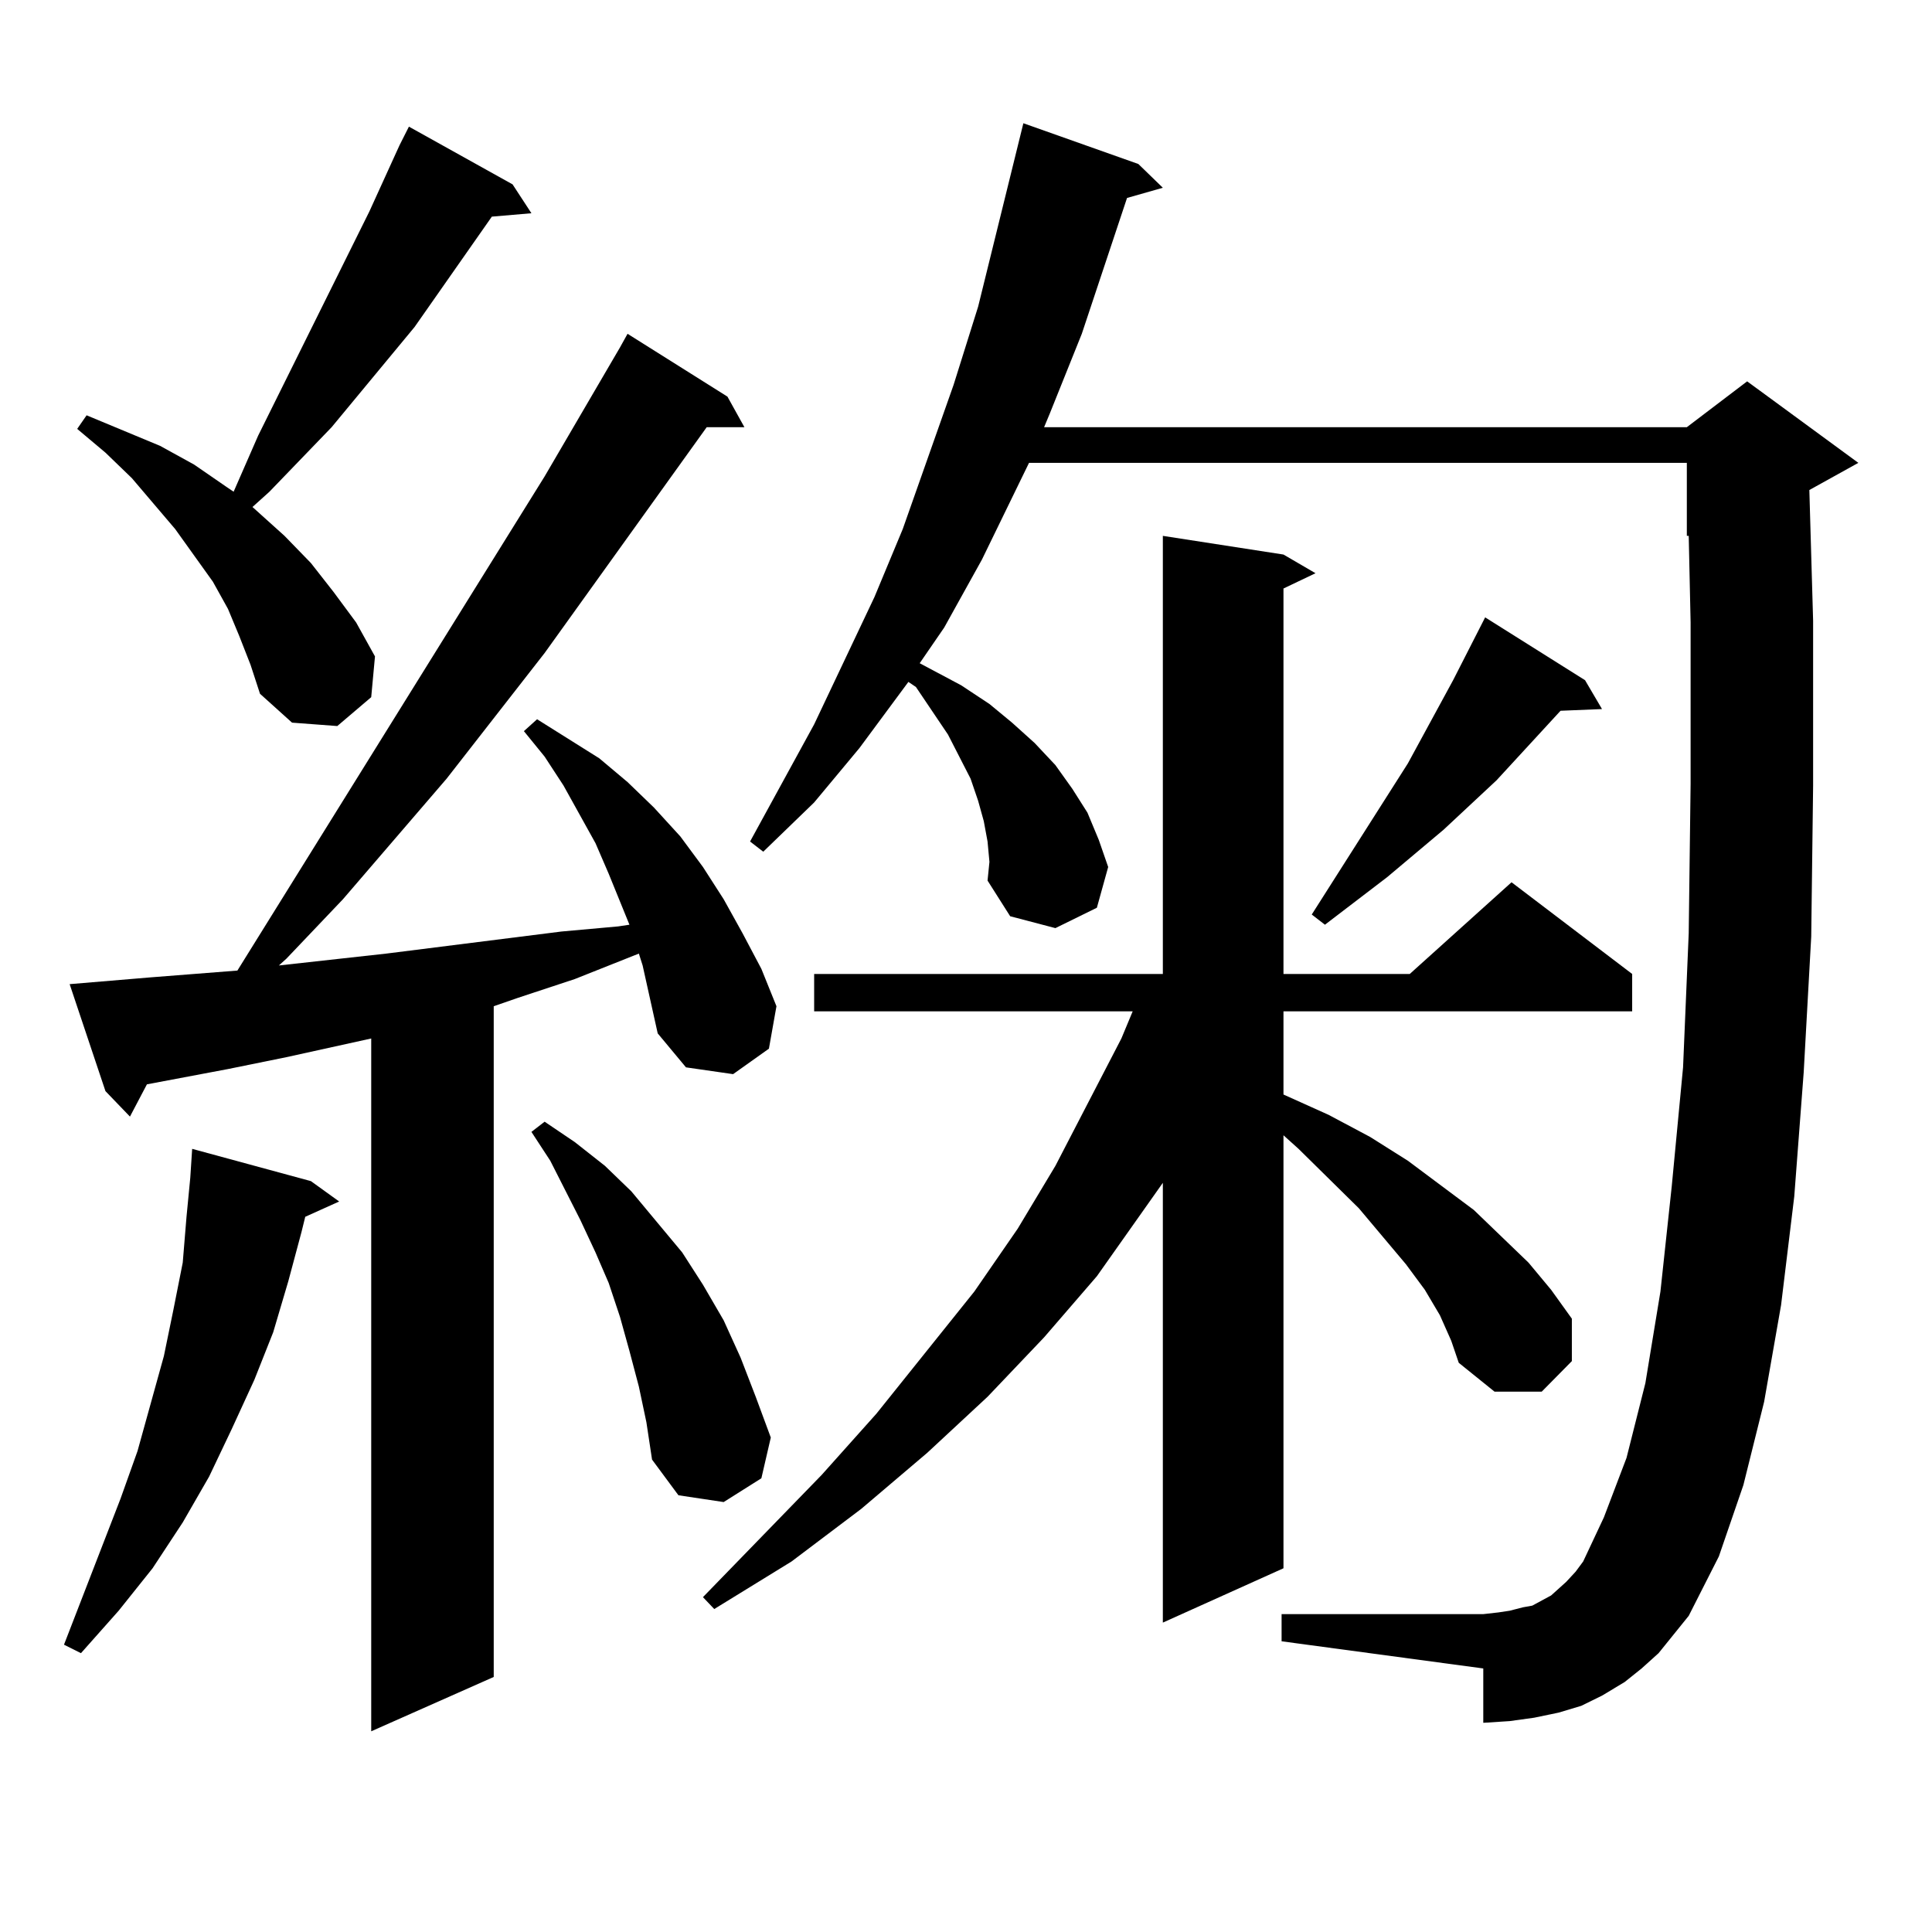 <?xml version="1.0" encoding="utf-8"?>
<!-- Generator: Adobe Illustrator 16.0.0, SVG Export Plug-In . SVG Version: 6.00 Build 0)  -->
<!DOCTYPE svg PUBLIC "-//W3C//DTD SVG 1.1//EN" "http://www.w3.org/Graphics/SVG/1.1/DTD/svg11.dtd">
<svg version="1.1" id="图层_1" xmlns="http://www.w3.org/2000/svg" xmlns:xlink="http://www.w3.org/1999/xlink" x="0px" y="0px"
	 width="1000px" height="1000px" viewBox="0 0 1000 1000" enable-background="new 0 0 1000 1000" xml:space="preserve">
<path d="M160.923,611.348l14.634,10.547l-17.561,7.91l-1.951,7.91l-6.829,25.488l-7.805,26.367l-9.756,24.609l-11.707,25.488
	l-11.707,24.609l-13.658,23.73l-15.609,23.73l-17.561,21.973l-19.512,21.973l-8.78-4.395l29.268-75.586l8.78-24.609l6.829-24.609
	l6.829-24.609l4.878-23.73l4.878-24.609l1.951-23.73l1.951-20.215l0.976-14.941L160.923,611.348z M332.626,499.727l-1.951-6.152
	l-33.17,13.184l-29.268,9.668l-12.683,4.395v347.168l-63.413,28.125V537.52l-43.901,9.668l-30.243,6.152l-41.95,7.91l-8.78,16.699
	l-12.683-13.184l-18.536-55.371l41.95-3.516l44.877-3.516l159.021-255.762l39.023-66.797l3.902-7.031l51.706,32.52l8.78,15.82
	h-19.512l-83.9,116.895l-50.73,65.039l-53.657,62.402l-29.268,30.762l-3.902,3.516l55.608-6.152l90.729-11.426l29.268-2.637
	l5.854-0.879l-10.731-26.367l-6.829-15.82l-16.585-29.883l-9.756-14.941l-10.731-13.184l6.829-6.152l32.194,20.215l14.634,12.305
	l13.658,13.184l13.658,14.941l11.707,15.82l10.731,16.699l9.756,17.578l9.756,18.457l7.805,19.336l-3.902,21.973l-18.536,13.184
	l-24.39-3.516l-14.634-17.578l-3.902-17.578L332.626,499.727z M123.851,329.219l-5.854-14.063l-7.805-14.063l-19.512-27.246
	L68.242,247.48l-13.658-13.184L39.95,221.992l4.878-7.031l38.048,15.82l17.561,9.668l16.585,11.426l3.902,2.637l12.683-29.004
	l57.56-116.016l15.609-34.277l4.878-9.668l53.657,29.883l9.756,14.941l-20.487,1.758l-39.999,57.129l-42.926,51.855l-32.194,33.398
	l-8.78,7.91l16.585,14.941l13.658,14.063l11.707,14.941l11.707,15.82l9.756,17.578l-1.951,21.094l-17.561,14.941l-23.414-1.758
	l-16.585-14.941l-4.878-14.941L123.851,329.219z M330.675,717.695l-4.878-18.457l-4.878-17.578l-5.854-17.578l-6.829-15.82
	l-7.805-16.699l-15.609-30.762l-9.756-14.941l6.829-5.273l15.609,10.547l15.609,12.305l13.658,13.184l26.341,31.641l10.731,16.699
	l10.731,18.457l8.78,19.336l7.805,20.215l7.805,21.094l-4.878,21.094l-19.512,12.305l-23.414-3.516l-13.658-18.457l-2.927-19.336
	L330.675,717.695z M745.299,680.781l-7.805-13.184l-9.756-13.184l-24.39-29.004l-31.219-30.762l-7.805-7.031v224.121l-62.438,28.125
	V612.227l-34.146,48.34l-27.316,31.641l-29.268,30.762l-31.219,29.004l-34.146,29.004l-36.097,27.246l-39.999,24.609l-5.854-6.152
	l61.462-63.281l28.292-31.641l50.73-63.281l22.438-32.52l19.512-32.52l34.146-65.918l5.854-14.063H421.404v-19.336h180.483V277.363
	l62.438,9.668l16.585,9.668l-16.585,7.91v199.512h65.364l52.682-47.461l62.438,47.461v19.336H664.325v43.066l23.414,10.547
	l21.463,11.426l19.512,12.305l34.146,25.488l28.292,27.246l11.707,14.063l10.731,14.941v21.973l-15.609,15.82h-24.39l-18.536-14.941
	l-3.902-11.426L745.299,680.781z M858.467,855.684l-8.78,7.91l-8.78,7.031l-11.707,7.031l-10.731,5.273l-11.707,3.516l-12.683,2.637
	l-12.683,1.758l-13.658,0.879v-28.125L663.35,849.531v-14.063h104.388l7.805-0.879l5.854-0.879l6.829-1.758l4.878-0.879l4.878-2.637
	l4.878-2.637l3.902-3.516l3.902-3.516l4.878-5.273l3.902-5.273l10.731-22.852l11.707-30.762l9.756-38.672l7.805-47.461l5.854-54.492
	l5.854-61.523l2.927-69.434l0.976-77.344v-83.496l-0.976-44.824h-0.976V239.57H532.621l-24.39,50.098l-19.512,35.156l-12.683,18.457
	l21.463,11.426l14.634,9.668l11.707,9.668l11.707,10.547l10.731,11.426l8.78,12.305l7.805,12.305l5.854,14.063l4.878,14.063
	l-5.854,21.094l-21.463,10.547l-23.414-6.152l-11.707-18.457l0.976-9.668l-0.976-10.547l-1.951-10.547l-2.927-10.547l-3.902-11.426
	l-11.707-22.852l-16.585-24.609l-3.902-2.637l-25.365,34.277l-23.414,28.125l-26.341,25.488l-6.829-5.273l33.17-60.645
	l31.219-65.918l14.634-35.156l26.341-74.707l12.683-40.43l23.414-94.922l59.511,21.094l12.683,12.305l-18.536,5.273l-23.414,70.313
	l-16.585,41.309l-2.927,7.031h332.675l31.219-23.73l57.56,42.188l-25.365,14.063l1.951,67.676v85.254l-0.976,78.223l-3.902,70.313
	l-4.878,64.16l-6.829,56.25l-8.78,50.098l-10.731,43.066l-12.683,36.914l-15.609,30.762l-7.805,9.668L858.467,855.684z
	 M820.419,352.07l8.78,14.941l-21.463,0.879l-33.17,36.035l-27.316,25.488l-29.268,24.609l-32.194,24.609l-6.829-5.273
	l49.755-78.223l23.414-43.066l16.585-32.52L820.419,352.07z"/>
</svg>
